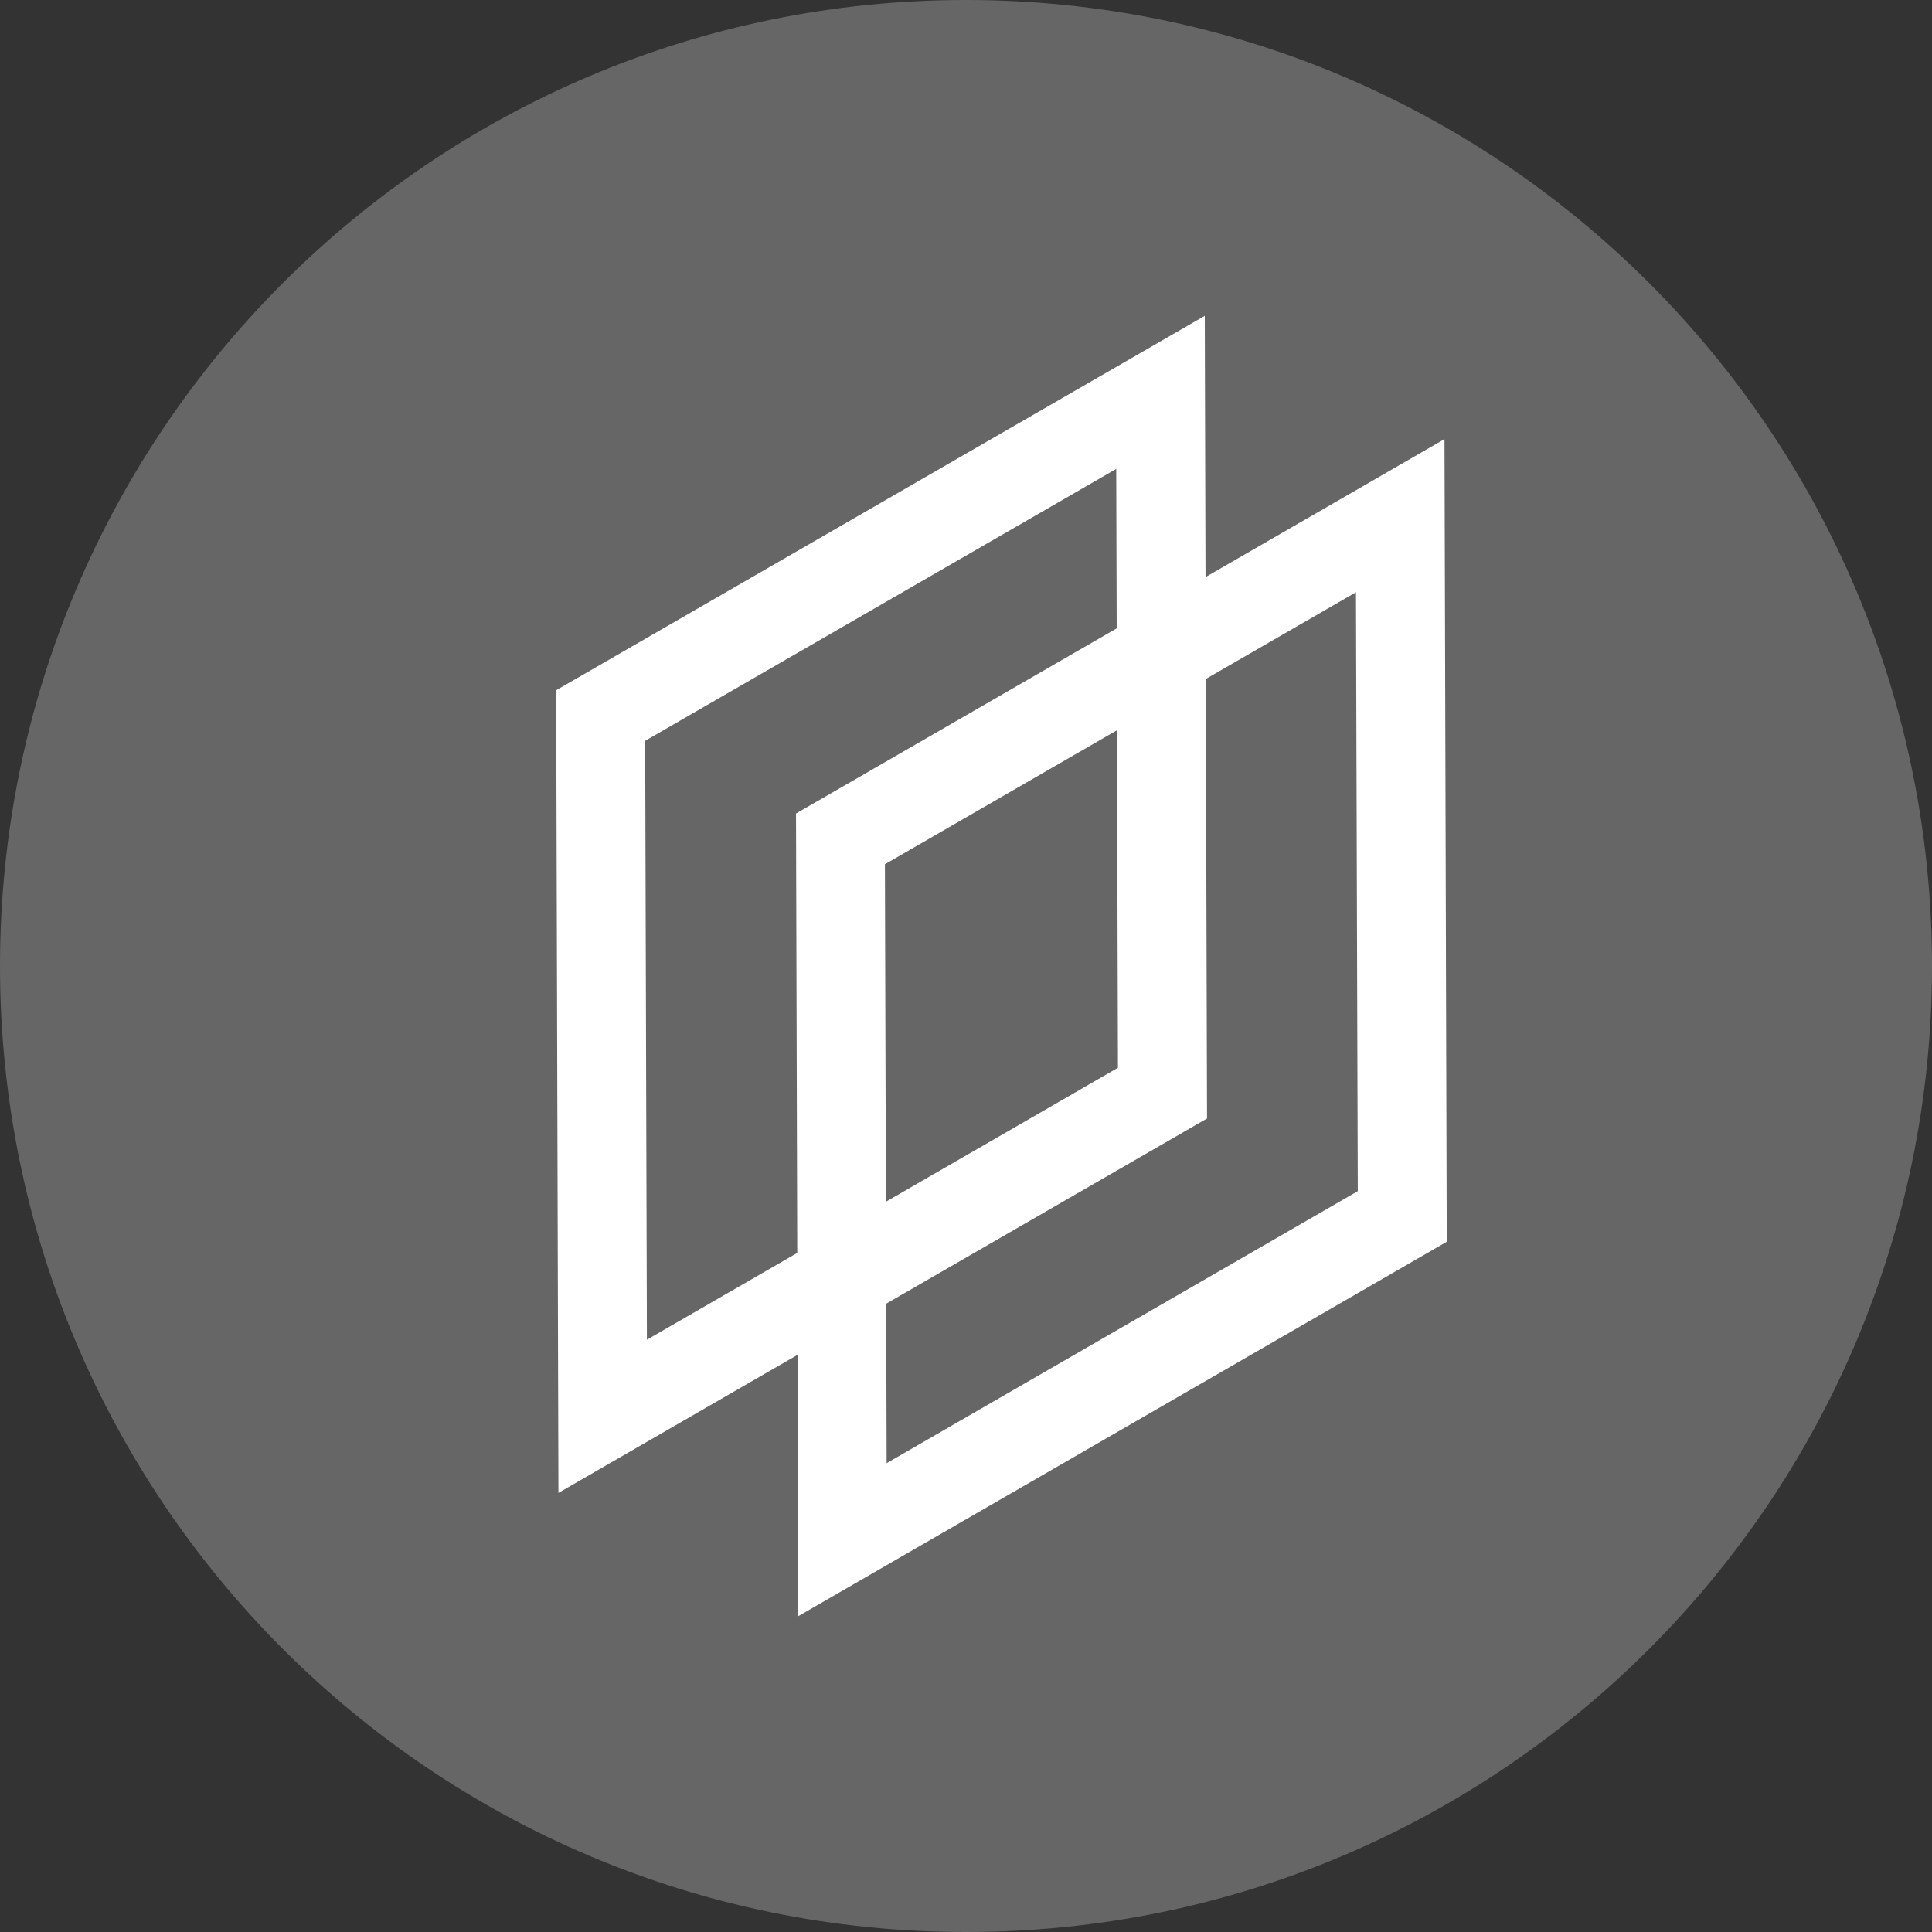 <svg width="66" height="66" viewBox="0 0 66 66" fill="none" xmlns="http://www.w3.org/2000/svg">
<rect x="0" y="0" width="66" height="66" fill="#333333" stroke="none"/>
<g clip-path="url(#clip0_184_523)">
<path d="M33 66C51.225 66 66 51.225 66 33C66 14.775 51.225 0 33 0C14.775 0 0 14.775 0 33C0 51.225 14.775 66 33 66Z" fill="#666666"/>
<path d="M19 23.579L41.157 10.789L41.234 38.209L19.077 50.999L19 23.579ZM38.191 36.479L38.132 16.019L22.04 25.307L22.099 45.767L38.191 36.476" fill="white"/>
<path d="M27.193 27.791L49.346 15.001L49.423 42.421L27.27 55.211L27.193 27.791ZM46.384 40.691L46.322 20.233L30.23 29.524L30.289 49.984L46.381 40.693" fill="white"/>
</g>
<defs>
<clipPath id="clip0_184_523">
<rect width="66" height="66" fill="white"/>
</clipPath>
</defs>
</svg>
